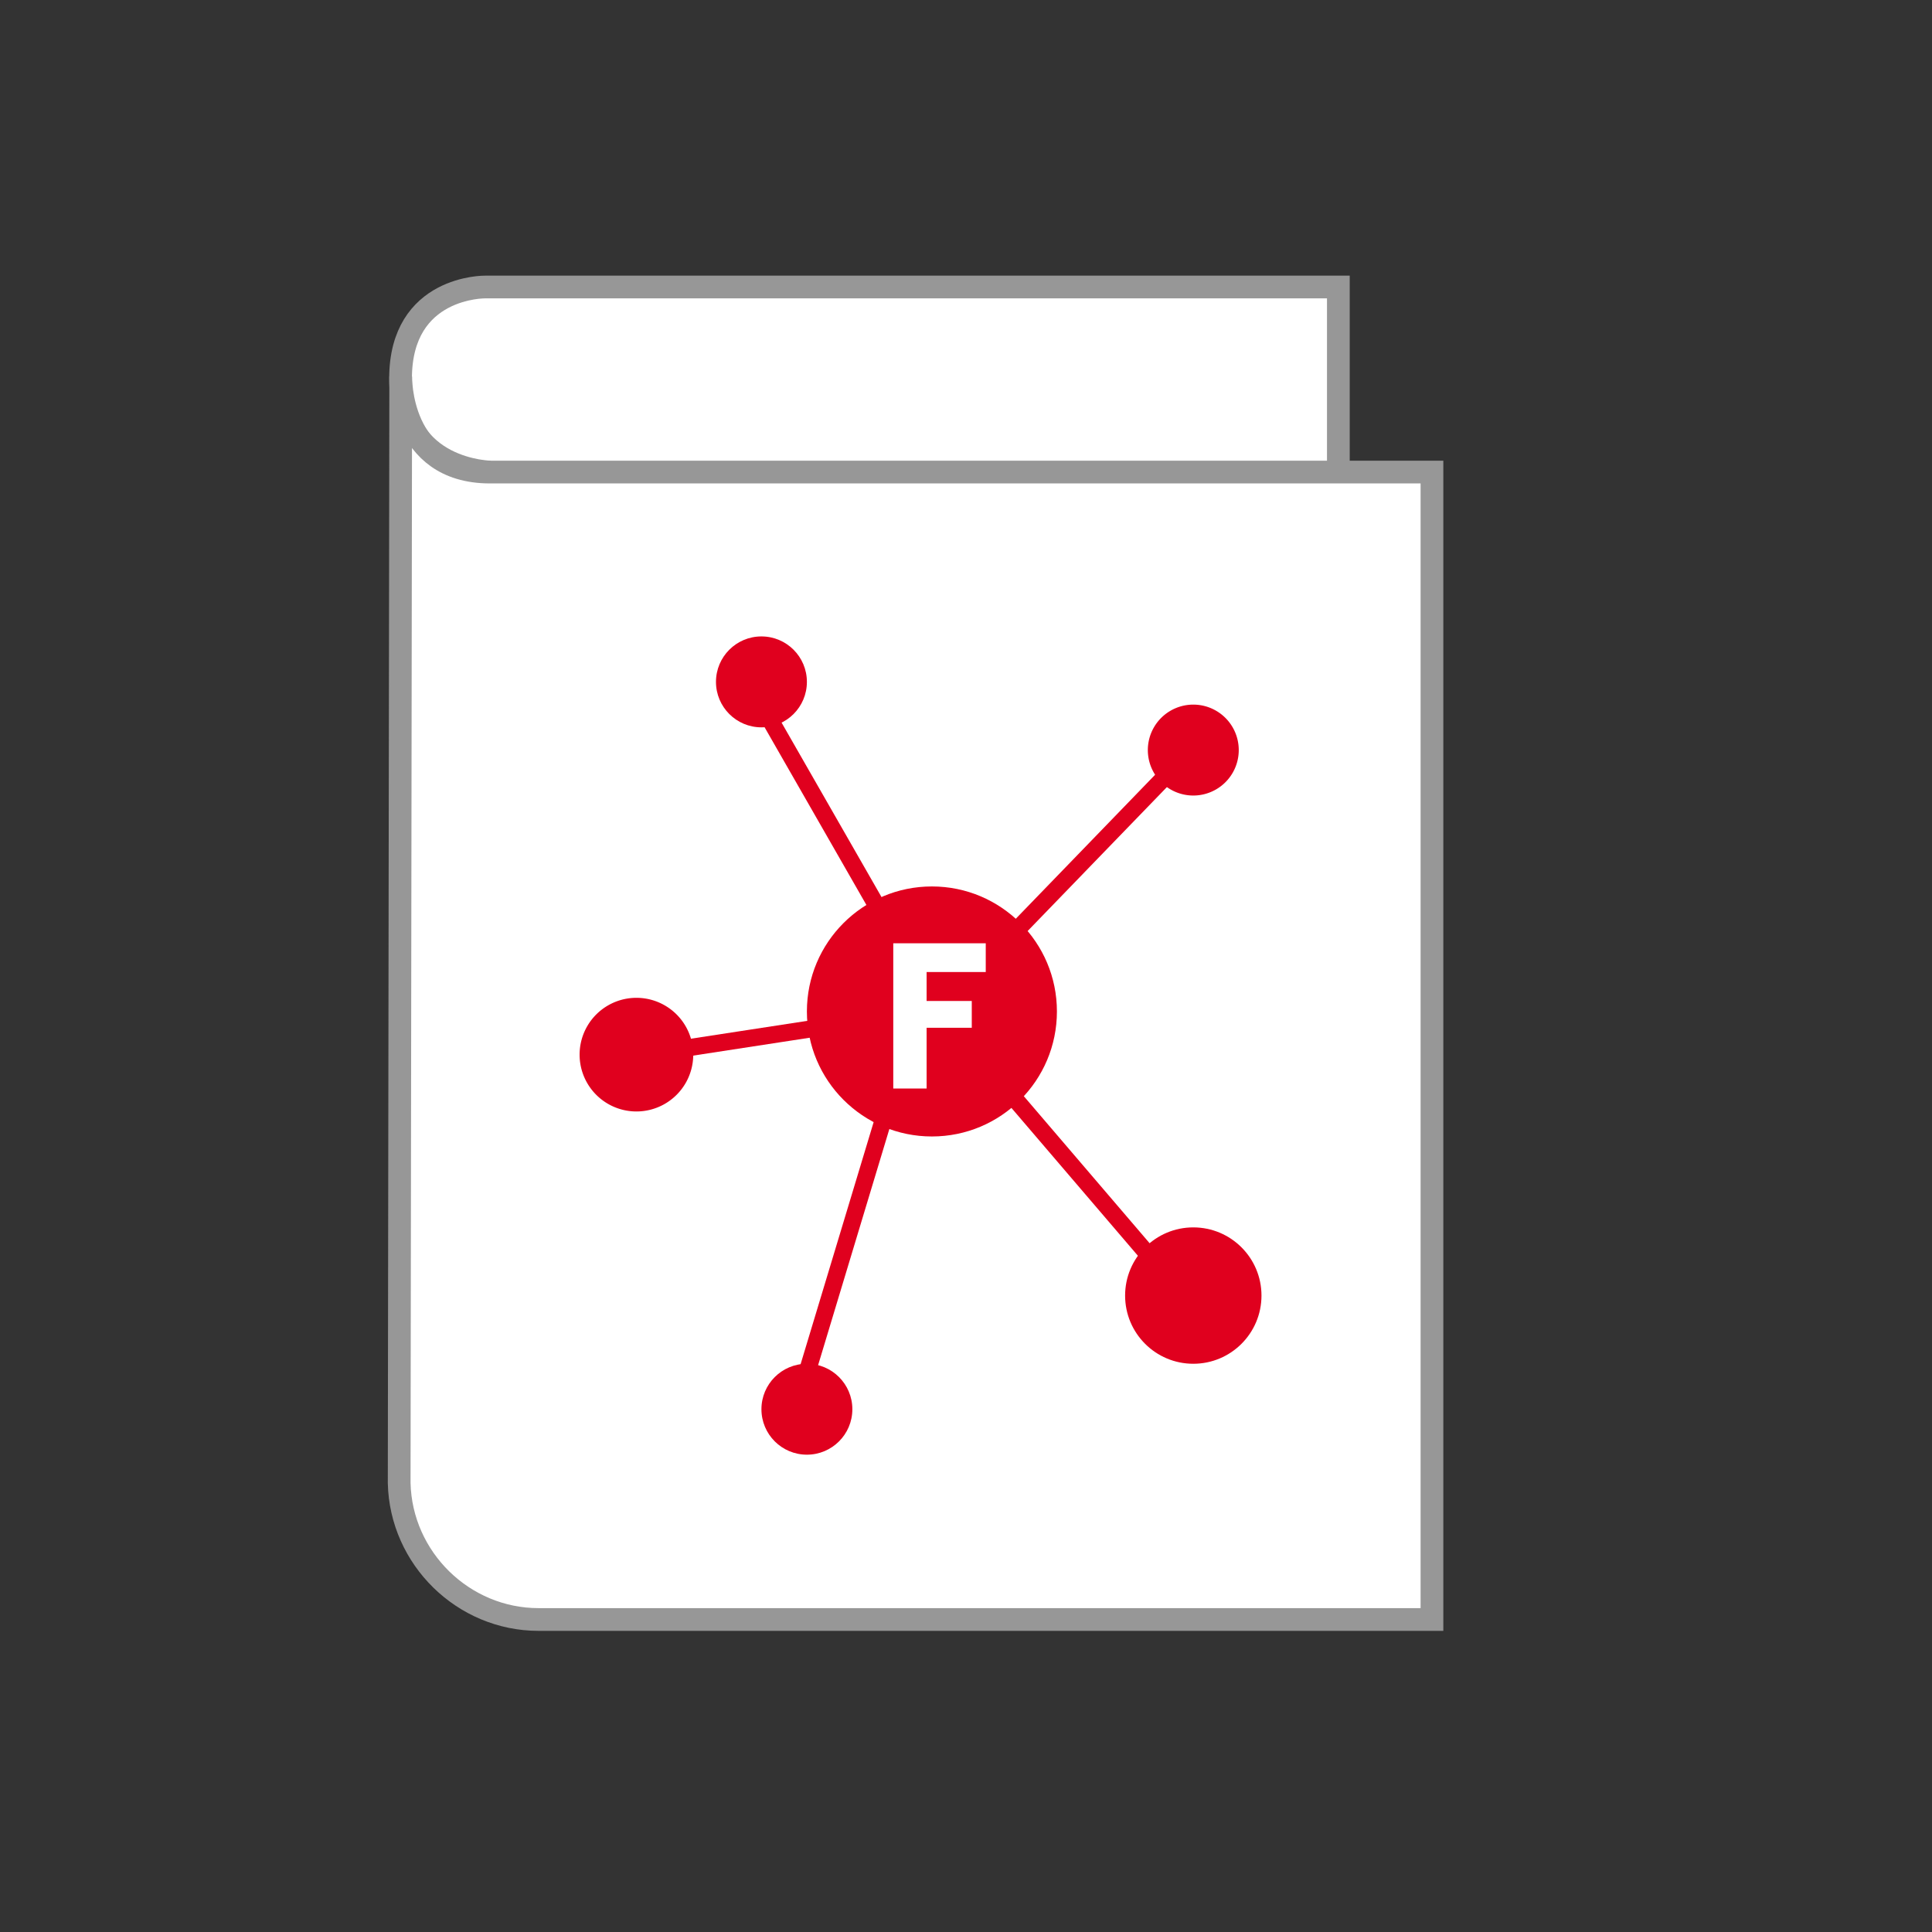 <svg xmlns="http://www.w3.org/2000/svg" width="85" height="85" viewBox="0 0 85 85"><rect x="0" y="0" width="85" height="85" fill="#333333" stroke="none"/><g id="Page-1" stroke="none" stroke-width="1" fill="none" fill-rule="evenodd"><g id="6"><g id="Group" transform="translate(17.5 12)"><path d="M4.09 8.768S.123 8.734.123 4.651C.123.57 3.85.627 3.85.627h37.532v8.286" id="Path-9" stroke="#979797" fill="#FFF"/><path d="M.13 4.566L.062 53.232v.017c.078 3.315 2.823 6.002 6.133 6.002H45.5V8.769H4.056C.038 8.769.13 4.566.13 4.566z" id="Path-8" stroke="#979797" fill="#FFF"/><circle id="Oval" fill="#E0001E" cx="23.5" cy="32.5" r="5.5"/><path d="M26 30.191L33.925 22M26 35l6.762 7.904M21.741 36L18 48.399M19.922 33l-7.51 1.153M21.661 28.881L16 19" id="Line" stroke="#E0001E" stroke-width=".75" stroke-linecap="square"/><path d="M35 23a2 2 0 100-4 2 2 0 000 4z" id="Oval-2" fill="#E0001E"/><circle id="Oval-3" fill="#E0001E" cx="35" cy="45" r="3"/><circle id="Oval-4" fill="#E0001E" cx="18" cy="50" r="2"/><path d="M10.5 36.9a2.5 2.5 0 100-5 2.5 2.5 0 000 5z" id="Oval-5" fill="#E0001E"/><circle id="Oval-6" fill="#E0001E" cx="16" cy="18" r="2"/></g><path id="Path-13" fill="#FFF" d="M39.3 41.5v6.39h1.467v-2.672h1.987V44.04h-1.987v-1.274h2.602V41.5z"/></g></g></svg>